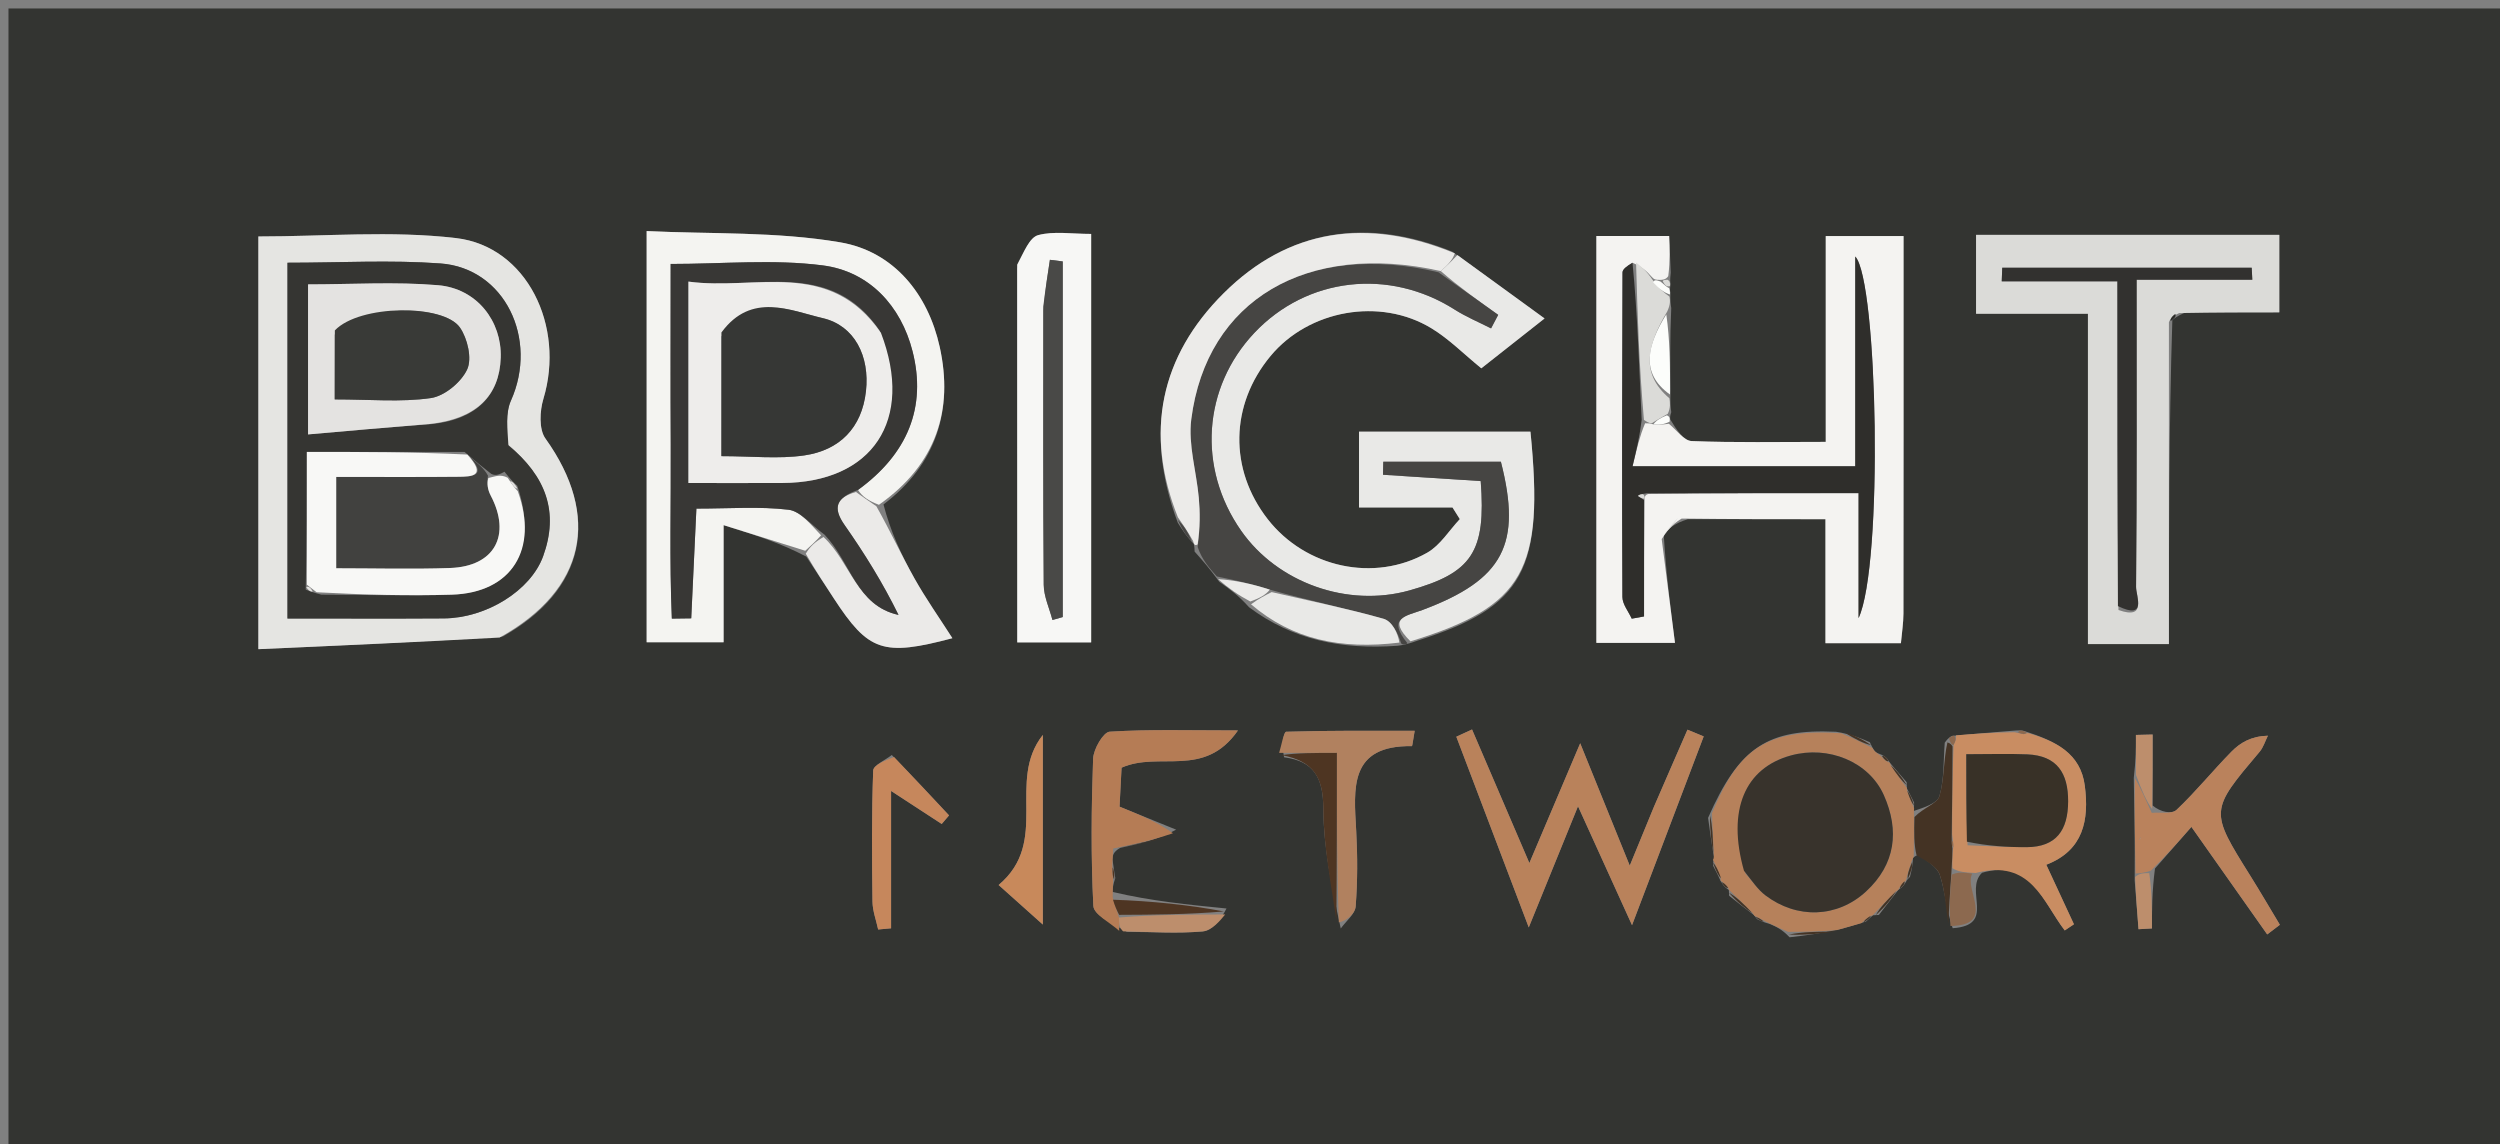 <svg version="1.1" id="Layer_1" xmlns="http://www.w3.org/2000/svg" xmlns:xlink="http://www.w3.org/1999/xlink" x="0px" y="0px"
	 width="100%" viewBox="0 0 295 135" enable-background="new 0 0 295 135" xml:space="preserve">
<rect x="0" y="0" width="295" height="135" fill="#808080" stroke="none"/>
<path fill="#333431" opacity="1" stroke="none" 
	d="
M230,136 
	C153.333,136 77.167,136 1,136 
	C1,91 1,46 1,1 
	C99.333,1 197.667,1 296,1 
	C296,46 296,91 296,136 
	C274.167,136 252.333,136 230,136 
M203.277,104.347 
	C203.469,104.624 203.715,104.842 203.997,105.001 
	C203.997,105.001 204.003,104.987 204.039,105.7 
	C205.015,106.475 205.991,107.25 206.995,107.996 
	C206.995,107.996 206.987,108.035 207.328,108.447 
	C207.641,108.613 207.955,108.779 208.85,109.033 
	C209.562,109.341 210.275,109.65 211.172,110.6 
	C213.112,110.37 215.051,110.14 217.443,109.552 
	C218.182,109.343 218.921,109.134 220.189,108.739 
	C220.461,108.49 220.733,108.241 221.001,108.003 
	C221.001,108.003 220.99,108.001 221.706,107.962 
	C222.473,106.974 223.239,105.986 224.001,105.001 
	C224.001,105.001 224,105.006 224.403,104.717 
	C224.648,104.486 224.831,104.213 224.951,103.978 
	C224.951,103.978 224.87,103.974 225.369,103.483 
	C225.536,102.812 225.703,102.14 225.731,101.273 
	C225.731,101.273 225.823,101.053 226.482,100.802 
	C227.317,101.605 228.568,102.266 228.895,103.239 
	C229.511,105.068 229.593,107.076 230.417,109.529 
	C235.609,109.168 231.718,105.075 233.879,102.986 
	C239.68,101.282 241.064,106.466 243.641,109.791 
	C244.002,109.549 244.363,109.307 244.724,109.064 
	C243.672,106.798 242.62,104.532 241.461,102.038 
	C245.866,100.35 246.527,96.731 246.008,92.723 
	C245.512,88.888 242.568,87.449 238.865,86.26 
	C238.546,86.15 238.233,86.163 237.11,86.259 
	C235.009,86.43 232.907,86.602 230.356,86.832 
	C230.356,86.832 229.927,86.981 229.479,87.641 
	C229.314,89.749 229.431,91.938 228.856,93.927 
	C228.597,94.821 226.953,95.313 225.822,95.693 
	C225.822,95.693 225.864,95.379 225.866,94.715 
	C225.584,94.141 225.302,93.566 224.999,92.999 
	C224.999,92.999 225.016,92.983 224.986,92.303 
	C224.323,91.536 223.66,90.769 223,90 
	C223,90 222.998,90.003 222.737,89.585 
	C222.525,89.325 222.263,89.131 221.544,88.863 
	C221.268,88.738 221.069,88.537 220.642,87.584 
	C219.567,87.112 218.493,86.641 216.648,86.347 
	C208.577,85.97 205.226,88.173 201.553,96.508 
	C201.761,98.036 201.969,99.564 202.279,101.293 
	C202.279,101.293 202.132,101.464 202.152,102.174 
	C202.471,102.776 202.79,103.378 203.038,103.984 
	C203.038,103.984 203.039,103.912 203.277,104.347 
M197.137,33.505 
	C197.087,33.336 197.037,33.167 197.149,32.155 
	C197.086,30.719 197.023,29.283 196.96,27.848 
	C193.809,27.848 191.044,27.848 188.373,27.848 
	C188.373,44.047 188.373,59.945 188.373,75.862 
	C191.405,75.862 194.138,75.862 197.647,75.862 
	C197.094,71.54 196.586,67.579 196.313,62.969 
	C196.968,62.351 197.624,61.732 199.169,61.265 
	C204.437,61.265 209.704,61.265 215.404,61.265 
	C215.404,66.45 215.404,71.041 215.404,75.896 
	C218.59,75.896 221.336,75.896 224.308,75.896 
	C224.418,74.657 224.604,73.529 224.605,72.4 
	C224.625,57.65 224.618,42.9 224.618,27.859 
	C221.407,27.859 218.674,27.859 215.438,27.859 
	C215.438,35.96 215.438,43.845 215.438,52.142 
	C209.834,52.142 204.719,52.247 199.615,52.045 
	C198.693,52.009 197.821,50.715 197.1,49.51 
	C197.065,49.34 197.031,49.17 197.208,48.633 
	C197.136,48.089 197.064,47.545 197.122,46.101 
	C197.083,43.067 197.043,40.033 197.206,36.342 
	C197.137,35.895 197.068,35.447 197.111,34.499 
	C197.063,34.334 197.016,34.17 197.137,33.505 
M144.727,107.202 
	C140.271,106.762 135.815,106.322 131.279,105.246 
	C131.303,104.821 131.326,104.396 131.604,103.618 
	C131.517,103.087 131.43,102.556 131.27,101.392 
	C131.3,100.969 131.33,100.546 132.168,100.056 
	C134.395,99.571 136.622,99.086 138.785,97.901 
	C136.664,97.039 134.543,96.177 132.106,95.187 
	C132.188,93.616 132.276,91.902 132.345,90.586 
	C136.825,88.606 142.09,91.918 146.078,86.192 
	C140.351,86.192 135.632,86.046 130.941,86.341 
	C130.195,86.388 129.028,88.397 128.987,89.533 
	C128.78,95.317 128.724,101.12 129.016,106.896 
	C129.068,107.927 131.003,108.862 132.975,109.955 
	C135.96,109.971 138.961,110.171 141.921,109.906 
	C143.01,109.808 144.001,108.61 144.727,107.202 
M147.384,71.652 
	C152.476,75.457 158.231,76.683 164.874,76.203 
	C165.447,76.129 166.019,76.056 167.338,75.572 
	C179.865,71.571 182.221,67.251 180.593,50.936 
	C173.878,50.936 167.134,50.936 160.364,50.936 
	C160.364,53.896 160.364,56.627 160.364,59.879 
	C164.262,59.879 167.828,59.879 171.394,59.879 
	C171.682,60.338 171.971,60.797 172.259,61.255 
	C170.994,62.597 169.955,64.336 168.423,65.211 
	C162.166,68.785 154.048,66.973 149.597,61.269 
	C145.003,55.382 145.134,47.777 149.927,42.005 
	C154.433,36.58 162.826,35.043 168.908,38.737 
	C170.984,39.998 172.739,41.787 174.795,43.461 
	C176.971,41.746 179.141,40.036 182.259,37.578 
	C178.473,34.823 175.223,32.458 171.354,29.688 
	C161.326,25.627 152.054,26.978 144.39,34.602 
	C136.928,42.025 135.004,51.048 138.979,61.682 
	C139.502,62.507 140.025,63.332 140.862,64.165 
	C140.862,64.165 140.959,64.465 140.962,65.085 
	C141.837,66.064 142.712,67.043 143.886,68.662 
	C144.996,69.44 146.106,70.217 147.384,71.652 
M151.523,89.36 
	C155.079,89.83 156.134,91.803 156.152,95.38 
	C156.174,99.939 157.097,104.493 158.211,109.563 
	C158.825,108.696 159.897,107.864 159.968,106.955 
	C160.197,103.996 160.195,101.001 160.032,98.034 
	C159.757,93.022 159.157,87.935 166.607,88.043 
	C166.656,88.044 166.714,87.472 166.932,86.236 
	C161.782,86.236 156.775,86.19 151.775,86.347 
	C151.469,86.357 151.215,87.973 151.523,89.36 
M251.786,91.806 
	C251.857,95.561 251.927,99.315 251.892,103.908 
	C252.043,105.821 252.194,107.734 252.345,109.647 
	C252.874,109.616 253.402,109.585 253.931,109.554 
	C253.931,107.387 253.931,105.22 254.288,102.484 
	C255.646,100.932 257.004,99.38 258.586,97.572 
	C261.835,102.18 264.683,106.22 267.532,110.261 
	C268.029,109.882 268.527,109.503 269.024,109.124 
	C267.863,107.195 266.73,105.248 265.536,103.339 
	C260.738,95.668 260.74,95.679 266.629,88.717 
	C267.079,88.185 267.29,87.452 267.612,86.813 
	C265.606,86.872 264.332,87.658 263.312,88.694 
	C261.107,90.937 259.122,93.403 256.84,95.558 
	C256.263,96.103 254.905,95.821 254.008,95.047 
	C254.008,92.257 254.008,89.467 254.008,86.676 
	C253.351,86.692 252.695,86.708 252.039,86.724 
	C252.039,88.173 252.039,89.623 251.786,91.806 
M95.141,65.678 
	C96.228,67.327 97.321,68.971 98.4,70.624 
	C102.485,76.882 104.192,77.483 112.382,75.307 
	C110.843,72.902 109.253,70.65 107.91,68.259 
	C106.375,65.525 105.06,62.668 104.251,59.525 
	C110.521,54.78 112.515,48.331 110.887,40.941 
	C109.504,34.666 105.448,29.675 99.156,28.597 
	C91.635,27.309 83.838,27.632 76.304,27.265 
	C76.304,44.272 76.304,60.16 76.304,75.785 
	C79.434,75.785 82.177,75.785 85.384,75.785 
	C85.384,71.342 85.384,67.276 85.384,61.966 
	C89.12,63.139 92.071,64.065 95.141,65.678 
M257.897,36.858 
	C261.512,36.858 265.128,36.858 268.957,36.858 
	C268.957,33.508 268.957,30.74 268.957,27.718 
	C256.926,27.718 245.05,27.718 233.175,27.718 
	C233.175,30.911 233.175,33.774 233.175,37.018 
	C237.656,37.018 241.749,37.018 246.377,37.018 
	C246.377,50.249 246.377,63.097 246.377,76.003 
	C249.7,76.003 252.469,76.003 255.931,76.003 
	C255.931,63.178 255.931,50.596 256.337,37.757 
	C256.598,37.566 256.816,37.333 257.897,36.858 
M59.331,75.11 
	C69.137,69.576 70.911,60.897 64.356,51.738 
	C63.58,50.653 63.689,48.494 64.123,47.055 
	C66.707,38.487 62.175,29.08 53.823,28.096 
	C46.151,27.191 38.288,27.904 30.487,27.904 
	C30.487,44.015 30.487,59.921 30.487,76.602 
	C40.065,76.177 49.322,75.766 59.331,75.11 
M120.037,31.702 
	C120.037,46.441 120.037,61.179 120.037,75.803 
	C123.39,75.803 126.121,75.803 128.757,75.803 
	C128.757,59.576 128.757,43.712 128.757,27.604 
	C126.428,27.604 124.356,27.25 122.511,27.744 
	C121.484,28.019 120.834,29.705 120.037,31.702 
M195.061,95.463 
	C194.314,97.279 193.567,99.095 192.311,102.147 
	C190.189,96.907 188.518,92.78 186.463,87.707 
	C184.275,92.864 182.564,96.895 180.465,101.841 
	C177.933,95.94 175.817,91.009 173.7,86.079 
	C173.083,86.363 172.465,86.648 171.847,86.933 
	C174.552,94.053 177.257,101.174 180.394,109.432 
	C182.524,104.194 184.166,100.154 186.205,95.138 
	C188.485,100.157 190.329,104.217 192.579,109.168 
	C195.65,101.079 198.343,93.988 201.035,86.897 
	C200.398,86.632 199.761,86.368 199.124,86.104 
	C197.862,88.988 196.601,91.872 195.061,95.463 
M105.23,89.089 
	C104.465,89.701 103.059,90.289 103.036,90.927 
	C102.851,96.078 102.887,101.239 102.954,106.396 
	C102.968,107.493 103.389,108.585 103.622,109.68 
	C104.131,109.633 104.639,109.586 105.147,109.539 
	C105.147,104.404 105.147,99.269 105.147,93.331 
	C107.778,95.047 109.449,96.137 111.121,97.227 
	C111.409,96.89 111.698,96.553 111.986,96.215 
	C109.916,94.001 107.847,91.786 105.23,89.089 
M123.055,98.445 
	C123.055,94.537 123.055,90.629 123.055,86.721 
	C118.718,92.214 123.954,99.28 117.838,104.431 
	C119.3,105.738 120.781,107.062 123.053,109.095 
	C123.053,105.035 123.053,102.218 123.055,98.445 
z"/>
<path fill="#F4F3F1" opacity="1" stroke="none" 
	d="
M196.925,50.001 
	C197.821,50.715 198.693,52.009 199.615,52.045 
	C204.719,52.247 209.834,52.142 215.438,52.142 
	C215.438,43.845 215.438,35.96 215.438,27.859 
	C218.674,27.859 221.407,27.859 224.618,27.859 
	C224.618,42.9 224.625,57.65 224.605,72.4 
	C224.604,73.529 224.418,74.657 224.308,75.896 
	C221.336,75.896 218.59,75.896 215.404,75.896 
	C215.404,71.041 215.404,66.45 215.404,61.265 
	C209.704,61.265 204.437,61.265 198.435,61.191 
	C197.161,61.95 196.62,62.784 196.079,63.618 
	C196.586,67.579 197.094,71.54 197.647,75.862 
	C194.138,75.862 191.405,75.862 188.373,75.862 
	C188.373,59.945 188.373,44.047 188.373,27.848 
	C191.044,27.848 193.809,27.848 196.96,27.848 
	C197.023,29.283 197.086,30.719 196.856,32.586 
	C196.563,33.017 196.138,33.029 195.857,33.024 
	C195.388,33.014 195.201,33.01 194.937,32.704 
	C194.259,31.927 193.657,31.452 192.636,31.005 
	C191.952,31.405 191.457,31.776 191.455,32.15 
	C191.406,44.916 191.382,57.683 191.444,70.45 
	C191.448,71.303 192.162,72.153 192.546,73.004 
	C193.03,72.916 193.513,72.828 193.997,72.74 
	C193.997,68.162 193.997,63.584 194.053,58.857 
	C194.109,58.707 194.054,58.392 194.51,58.291 
	C202.721,58.189 210.477,58.189 219.311,58.189 
	C219.311,63.361 219.311,68.149 219.311,72.936 
	C222.236,66.693 221.584,33.099 218.919,30.267 
	C218.919,38.938 218.919,46.944 218.919,55.017 
	C209.902,55.017 201.558,55.017 192.642,55.017 
	C193.138,52.939 193.496,51.438 194.123,49.947 
	C194.572,49.949 194.752,49.941 195.094,50.081 
	C195.812,50.154 196.369,50.078 196.925,50.001 
z"/>
<path fill="#DBDBD8" opacity="1" stroke="none" 
	d="
M255.931,38.013 
	C255.931,50.596 255.931,63.178 255.931,76.003 
	C252.469,76.003 249.7,76.003 246.377,76.003 
	C246.377,63.097 246.377,50.249 246.377,37.018 
	C241.749,37.018 237.656,37.018 233.175,37.018 
	C233.175,33.774 233.175,30.911 233.175,27.718 
	C245.05,27.718 256.926,27.718 268.957,27.718 
	C268.957,30.74 268.957,33.508 268.957,36.858 
	C265.128,36.858 261.512,36.858 257.14,36.943 
	C256.233,37.356 256.082,37.685 255.931,38.013 
M249.979,71.979 
	C253.387,73.202 252.046,70.335 252.056,69.265 
	C252.162,57.482 252.122,45.698 252.122,33.009 
	C256.938,33.009 261.356,33.009 265.773,33.009 
	C265.749,32.536 265.725,32.063 265.701,31.591 
	C255.889,31.591 246.076,31.591 236.264,31.591 
	C236.244,32.128 236.224,32.664 236.204,33.201 
	C240.665,33.201 245.127,33.201 249.853,33.201 
	C249.853,46.435 249.853,58.747 249.979,71.979 
z"/>
<path fill="#E9E9E7" opacity="1" stroke="none" 
	d="
M171.974,30.094 
	C175.223,32.458 178.473,34.823 182.259,37.578 
	C179.141,40.036 176.971,41.746 174.795,43.461 
	C172.739,41.787 170.984,39.998 168.908,38.737 
	C162.826,35.043 154.433,36.58 149.927,42.005 
	C145.134,47.777 145.003,55.382 149.597,61.269 
	C154.048,66.973 162.166,68.785 168.423,65.211 
	C169.955,64.336 170.994,62.597 172.259,61.255 
	C171.971,60.797 171.682,60.338 171.394,59.879 
	C167.828,59.879 164.262,59.879 160.364,59.879 
	C160.364,56.627 160.364,53.896 160.364,50.936 
	C167.134,50.936 173.878,50.936 180.593,50.936 
	C182.221,67.251 179.865,71.571 166.434,75.677 
	C163.614,72.877 165.967,72.681 167.837,71.982 
	C177.451,68.391 179.586,64.186 177.105,54.484 
	C172.405,54.484 167.817,54.484 163.229,54.484 
	C163.217,54.996 163.205,55.508 163.193,56.02 
	C167.064,56.271 170.935,56.522 174.725,56.768 
	C175.361,65.144 173.693,67.601 166.309,69.671 
	C159.017,71.715 150.753,68.78 146.448,62.618 
	C141.282,55.224 141.923,45.73 148.022,39.271 
	C154.219,32.71 163.907,31.613 171.654,36.534 
	C173.008,37.394 174.512,38.018 175.946,38.75 
	C176.226,38.218 176.506,37.685 176.786,37.153 
	C174.437,35.478 172.089,33.804 170.014,31.987 
	C170.85,31.262 171.412,30.678 171.974,30.094 
z"/>
<path fill="#E5E5E2" opacity="1" stroke="none" 
	d="
M58.954,75.232 
	C49.322,75.766 40.065,76.177 30.487,76.602 
	C30.487,59.921 30.487,44.015 30.487,27.904 
	C38.288,27.904 46.151,27.191 53.823,28.096 
	C62.175,29.08 66.707,38.487 64.123,47.055 
	C63.689,48.494 63.58,50.653 64.356,51.738 
	C70.911,60.897 69.137,69.576 58.954,75.232 
M59.714,52.27 
	C59.883,50.594 59.637,48.732 60.291,47.272 
	C63.557,39.977 59.551,31.641 51.98,31.086 
	C46.08,30.654 40.123,31 33.921,31 
	C33.921,45.072 33.921,58.774 33.921,72.983 
	C40.167,72.983 46.268,73.014 52.369,72.973 
	C57.397,72.939 62.622,69.683 64.089,65.637 
	C65.966,60.462 64.48,56.23 59.714,52.27 
z"/>
<path fill="#F4F4F1" opacity="1" stroke="none" 
	d="
M95.021,64.991 
	C92.071,64.065 89.12,63.139 85.384,61.966 
	C85.384,67.276 85.384,71.342 85.384,75.785 
	C82.177,75.785 79.434,75.785 76.304,75.785 
	C76.304,60.16 76.304,44.272 76.304,27.265 
	C83.838,27.632 91.635,27.309 99.156,28.597 
	C105.448,29.675 109.504,34.666 110.887,40.941 
	C112.515,48.331 110.521,54.78 103.712,59.566 
	C102.45,59.09 101.727,58.572 101.244,57.814 
	C107.101,53.561 109.359,48.041 107.679,41.445 
	C106.32,36.111 102.597,32.029 97.083,31.316 
	C91.267,30.564 85.278,31.148 79.137,31.148 
	C79.137,38.462 79.106,45.449 79.146,52.435 
	C79.185,59.287 78.984,66.162 79.276,72.997 
	C80.039,72.986 80.802,72.975 81.565,72.965 
	C81.765,68.719 81.965,64.474 82.175,60.015 
	C86.097,60.015 89.612,59.741 93.047,60.148 
	C94.465,60.316 95.71,61.948 96.89,63.172 
	C96.172,63.951 95.597,64.471 95.021,64.991 
z"/>
<path fill="#464543" opacity="1" stroke="none" 
	d="
M169.741,32.13 
	C172.089,33.804 174.437,35.478 176.786,37.153 
	C176.506,37.685 176.226,38.218 175.946,38.75 
	C174.512,38.018 173.008,37.394 171.654,36.534 
	C163.907,31.613 154.219,32.71 148.022,39.271 
	C141.923,45.73 141.282,55.224 146.448,62.618 
	C150.753,68.78 159.017,71.715 166.309,69.671 
	C173.693,67.601 175.361,65.144 174.725,56.768 
	C170.935,56.522 167.064,56.271 163.193,56.02 
	C163.205,55.508 163.217,54.996 163.229,54.484 
	C167.817,54.484 172.405,54.484 177.105,54.484 
	C179.586,64.186 177.451,68.391 167.837,71.982 
	C165.967,72.681 163.614,72.877 166.061,75.882 
	C166.019,76.056 165.447,76.129 165.335,75.906 
	C164.957,74.714 164.266,73.301 163.255,73.015 
	C158.906,71.786 154.462,70.887 149.842,69.576 
	C147.616,68.863 145.602,68.442 143.587,68.022 
	C142.712,67.043 141.837,66.064 141.323,64.545 
	C141.615,62.246 141.616,60.481 141.458,58.73 
	C141.178,55.632 140.187,52.464 140.572,49.464 
	C142.381,35.363 154.242,28.439 169.741,32.13 
z"/>
<path fill="#F7F7F5" opacity="1" stroke="none" 
	d="
M120.026,31.229 
	C120.834,29.705 121.484,28.019 122.511,27.744 
	C124.356,27.25 126.428,27.604 128.757,27.604 
	C128.757,43.712 128.757,59.576 128.757,75.803 
	C126.121,75.803 123.39,75.803 120.037,75.803 
	C120.037,61.179 120.037,46.441 120.026,31.229 
M123.109,36.647 
	C123.11,47.431 123.072,58.215 123.159,68.999 
	C123.17,70.389 123.83,71.774 124.189,73.161 
	C124.594,73.045 125,72.928 125.405,72.812 
	C125.405,58.824 125.405,44.836 125.405,30.849 
	C124.899,30.785 124.394,30.721 123.888,30.657 
	C123.628,32.334 123.369,34.01 123.109,36.647 
z"/>
<path fill="#B9825B" opacity="1" stroke="none" 
	d="
M195.2,95.11 
	C196.601,91.872 197.862,88.988 199.124,86.104 
	C199.761,86.368 200.398,86.632 201.035,86.897 
	C198.343,93.988 195.65,101.079 192.579,109.168 
	C190.329,104.217 188.485,100.157 186.205,95.138 
	C184.166,100.154 182.524,104.194 180.394,109.432 
	C177.257,101.174 174.552,94.053 171.847,86.933 
	C172.465,86.648 173.083,86.363 173.7,86.079 
	C175.817,91.009 177.933,95.94 180.465,101.841 
	C182.564,96.895 184.275,92.864 186.463,87.707 
	C188.518,92.78 190.189,96.907 192.311,102.147 
	C193.567,99.095 194.314,97.279 195.2,95.11 
z"/>
<path fill="#ECEBE9" opacity="1" stroke="none" 
	d="
M170.014,31.987 
	C154.242,28.439 142.381,35.363 140.572,49.464 
	C140.187,52.464 141.178,55.632 141.458,58.73 
	C141.616,60.481 141.615,62.246 141.322,64.235 
	C140.959,64.465 140.862,64.165 140.788,63.845 
	C140.141,62.697 139.567,61.87 138.993,61.043 
	C135.004,51.048 136.928,42.025 144.39,34.602 
	C152.054,26.978 161.326,25.627 171.664,29.891 
	C171.412,30.678 170.85,31.262 170.014,31.987 
z"/>
<path fill="#B6815B" opacity="1" stroke="none" 
	d="
M202.132,101.464 
	C202.132,101.464 202.279,101.293 202.228,100.762 
	C202.122,98.809 202.068,97.387 202.014,95.966 
	C205.226,88.173 208.577,85.97 217.264,86.524 
	C218.902,87.22 219.925,87.74 220.947,88.26 
	C221.069,88.537 221.268,88.738 221.874,89.147 
	C222.403,89.713 222.668,89.904 222.998,90.003 
	C222.998,90.003 223,90 223.107,90.287 
	C223.814,91.376 224.415,92.18 225.016,92.983 
	C225.016,92.983 224.999,92.999 225.043,93.316 
	C225.346,94.215 225.605,94.797 225.864,95.379 
	C225.864,95.379 225.822,95.693 225.848,96.261 
	C225.857,98.237 225.84,99.645 225.823,101.053 
	C225.823,101.053 225.731,101.273 225.564,101.63 
	C225.221,102.649 225.046,103.312 224.87,103.974 
	C224.87,103.974 224.951,103.978 224.711,104.039 
	C224.314,104.402 224.157,104.704 224,105.006 
	C224,105.006 224.001,105.001 223.746,105.164 
	C222.657,106.218 221.824,107.11 220.99,108.001 
	C220.99,108.001 221.001,108.003 220.734,108.078 
	C220.197,108.41 219.929,108.667 219.66,108.925 
	C218.921,109.134 218.182,109.343 216.788,109.742 
	C214.418,109.942 212.703,109.95 210.988,109.959 
	C210.275,109.65 209.562,109.341 208.398,108.769 
	C207.626,108.349 207.306,108.192 206.987,108.035 
	C206.987,108.035 206.995,107.996 206.819,107.752 
	C205.763,106.668 204.883,105.828 204.003,104.987 
	C204.003,104.987 203.997,105.001 203.922,104.756 
	C203.577,104.311 203.308,104.112 203.039,103.912 
	C203.039,103.912 203.038,103.984 203.049,103.637 
	C202.751,102.681 202.442,102.073 202.132,101.464 
M205.984,103.1 
	C206.755,103.959 207.413,104.966 208.317,105.65 
	C212.04,108.471 216.797,108.318 220.18,105.208 
	C223.679,101.991 224.156,98.01 222.298,93.836 
	C220.526,89.857 215.726,87.94 211.336,89.14 
	C205.903,90.625 203.758,95.576 205.984,103.1 
z"/>
<path fill="#B57C55" opacity="1" stroke="none" 
	d="
M131.349,103.971 
	C131.326,104.396 131.303,104.821 131.293,105.848 
	C131.557,106.951 131.808,107.451 132.039,108.267 
	C132.036,109.002 132.052,109.422 132.068,109.842 
	C131.003,108.862 129.068,107.927 129.016,106.896 
	C128.724,101.12 128.78,95.317 128.987,89.533 
	C129.028,88.397 130.195,86.388 130.941,86.341 
	C135.632,86.046 140.351,86.192 146.078,86.192 
	C142.09,91.918 136.825,88.606 132.345,90.586 
	C132.276,91.902 132.188,93.616 132.106,95.187 
	C134.543,96.177 136.664,97.039 138.408,98.324 
	C135.808,99.206 133.583,99.665 131.359,100.123 
	C131.33,100.546 131.3,100.969 131.248,102.031 
	C131.268,103.104 131.309,103.537 131.349,103.971 
z"/>
<path fill="#EBEAE8" opacity="1" stroke="none" 
	d="
M95.081,65.335 
	C95.597,64.471 96.172,63.951 97.172,63.365 
	C100.407,66.373 101.064,71.473 106.025,72.561 
	C104.177,68.797 102.015,65.31 99.663,61.957 
	C98.186,59.852 98.713,58.722 101.005,58.054 
	C101.727,58.572 102.45,59.09 103.411,59.736 
	C105.06,62.668 106.375,65.525 107.91,68.259 
	C109.253,70.65 110.843,72.902 112.382,75.307 
	C104.192,77.483 102.485,76.882 98.4,70.624 
	C97.321,68.971 96.228,67.327 95.081,65.335 
z"/>
<path fill="#C98D62" opacity="1" stroke="none" 
	d="
M239.282,86.496 
	C242.568,87.449 245.512,88.888 246.008,92.723 
	C246.527,96.731 245.866,100.35 241.461,102.038 
	C242.62,104.532 243.672,106.798 244.724,109.064 
	C244.363,109.307 244.002,109.549 243.641,109.791 
	C241.064,106.466 239.68,101.282 233.133,103.014 
	C231.727,102.953 231.067,102.865 230.384,102.444 
	C230.369,101.444 230.377,100.777 230.483,99.97 
	C230.511,99.515 230.439,99.199 230.354,98.436 
	C230.36,94.69 230.38,91.393 230.523,87.895 
	C230.79,87.403 230.842,87.096 230.806,86.774 
	C232.907,86.602 235.009,86.43 237.724,86.404 
	C238.337,86.549 238.816,86.629 238.816,86.629 
	C238.816,86.629 239.282,86.496 239.282,86.496 
M232.173,99.743 
	C234.492,99.823 236.811,99.974 239.129,99.966 
	C242.673,99.953 244.025,97.93 244.04,94.569 
	C244.054,91.23 242.73,89.166 239.225,89.016 
	C236.976,88.92 234.719,88.998 232.019,88.998 
	C232.019,92.699 232.019,95.797 232.173,99.743 
z"/>
<path fill="#BA825C" opacity="1" stroke="none" 
	d="
M253.906,95.92 
	C254.905,95.821 256.263,96.103 256.84,95.558 
	C259.122,93.403 261.107,90.937 263.312,88.694 
	C264.332,87.658 265.606,86.872 267.612,86.813 
	C267.29,87.452 267.079,88.185 266.629,88.717 
	C260.74,95.679 260.738,95.668 265.536,103.339 
	C266.73,105.248 267.863,107.195 269.024,109.124 
	C268.527,109.503 268.029,109.882 267.532,110.261 
	C264.683,106.22 261.835,102.18 258.586,97.572 
	C257.004,99.38 255.646,100.932 253.787,102.749 
	C252.857,103.033 252.428,103.051 251.998,103.069 
	C251.927,99.315 251.857,95.561 251.927,91.814 
	C252.681,93.187 253.293,94.553 253.906,95.92 
M252.544,98.803 
	C252.544,98.803 252.442,99.144 252.442,99.144 
	C252.442,99.144 252.675,98.928 252.544,98.803 
z"/>
<path fill="#B1815F" opacity="1" stroke="none" 
	d="
M150.936,88.842 
	C151.215,87.973 151.469,86.357 151.775,86.347 
	C156.775,86.19 161.782,86.236 166.932,86.236 
	C166.714,87.472 166.656,88.044 166.607,88.043 
	C159.157,87.935 159.757,93.022 160.032,98.034 
	C160.195,101.001 160.197,103.996 159.968,106.955 
	C159.897,107.864 158.825,108.696 157.981,108.836 
	C157.751,101.872 157.751,95.635 157.751,88.842 
	C155.128,88.842 153.032,88.842 150.936,88.842 
z"/>
<path fill="#C6875C" opacity="1" stroke="none" 
	d="
M105.504,89.331 
	C107.847,91.786 109.916,94.001 111.986,96.215 
	C111.698,96.553 111.409,96.89 111.121,97.227 
	C109.449,96.137 107.778,95.047 105.147,93.331 
	C105.147,99.269 105.147,104.404 105.147,109.539 
	C104.639,109.586 104.131,109.633 103.622,109.68 
	C103.389,108.585 102.968,107.493 102.954,106.396 
	C102.887,101.239 102.851,96.078 103.036,90.927 
	C103.059,90.289 104.465,89.701 105.504,89.331 
z"/>
<path fill="#C8895B" opacity="1" stroke="none" 
	d="
M123.054,98.923 
	C123.053,102.218 123.053,105.035 123.053,109.095 
	C120.781,107.062 119.3,105.738 117.838,104.431 
	C123.954,99.28 118.718,92.214 123.055,86.721 
	C123.055,90.629 123.055,94.537 123.054,98.923 
z"/>
<path fill="#E9E9E7" opacity="1" stroke="none" 
	d="
M150.053,69.868 
	C154.462,70.887 158.906,71.786 163.255,73.015 
	C164.266,73.301 164.957,74.714 165.131,75.823 
	C158.231,76.683 152.476,75.457 147.621,71.308 
	C148.589,70.599 149.321,70.234 150.053,69.868 
z"/>
<path fill="#DBDBD8" opacity="1" stroke="none" 
	d="
M194.932,49.933 
	C194.752,49.941 194.572,49.949 193.987,49.553 
	C193.406,43.092 193.23,37.035 193.055,30.978 
	C193.657,31.452 194.259,31.927 194.998,33.014 
	C195.757,34.084 196.378,34.542 196.999,35 
	C197.068,35.447 197.137,35.895 196.725,36.769 
	C194.451,40.62 193.441,43.984 196.992,47.002 
	C197.064,47.545 197.136,48.089 196.805,48.821 
	C195.911,49.317 195.421,49.625 194.932,49.933 
z"/>
<path fill="#4E3522" opacity="1" stroke="none" 
	d="
M151.23,89.101 
	C153.032,88.842 155.128,88.842 157.751,88.842 
	C157.751,95.635 157.751,101.872 157.692,108.579 
	C157.097,104.493 156.174,99.939 156.152,95.38 
	C156.134,91.803 155.079,89.83 151.23,89.101 
z"/>
<path fill="#443324" opacity="1" stroke="none" 
	d="
M230.399,88.095 
	C230.38,91.393 230.36,94.69 230.302,98.743 
	C230.303,99.703 230.343,99.906 230.384,100.11 
	C230.377,100.777 230.369,101.444 230.27,102.881 
	C230.085,105.436 229.991,107.223 229.897,109.009 
	C229.593,107.076 229.511,105.068 228.895,103.239 
	C228.568,102.266 227.317,101.605 226.153,100.928 
	C225.84,99.645 225.857,98.237 225.906,96.408 
	C226.953,95.313 228.597,94.821 228.856,93.927 
	C229.431,91.938 229.314,89.749 229.795,87.601 
	C230.207,87.738 230.303,87.917 230.399,88.095 
z"/>
<path fill="#4E3522" opacity="1" stroke="none" 
	d="
M132.059,107.952 
	C131.808,107.451 131.557,106.951 131.332,106.166 
	C135.815,106.322 140.271,106.762 144.416,107.551 
	C140.089,107.917 136.074,107.934 132.059,107.952 
z"/>
<path fill="#BD8E6C" opacity="1" stroke="none" 
	d="
M132.039,108.267 
	C136.074,107.934 140.089,107.917 144.571,107.907 
	C144.001,108.61 143.01,109.808 141.921,109.906 
	C138.961,110.171 135.96,109.971 132.522,109.899 
	C132.052,109.422 132.036,109.002 132.039,108.267 
z"/>
<path fill="#8C694F" opacity="1" stroke="none" 
	d="
M230.157,109.269 
	C229.991,107.223 230.085,105.436 230.293,103.213 
	C231.067,102.865 231.727,102.953 232.718,103.084 
	C231.718,105.075 235.609,109.168 230.157,109.269 
z"/>
<path fill="#BD8E6C" opacity="1" stroke="none" 
	d="
M253.957,95.483 
	C253.293,94.553 252.681,93.187 252.053,91.447 
	C252.039,89.623 252.039,88.173 252.039,86.724 
	C252.695,86.708 253.351,86.692 254.008,86.676 
	C254.008,89.467 254.008,92.257 253.957,95.483 
z"/>
<path fill="#FCFDFB" opacity="1" stroke="none" 
	d="
M197.057,46.551 
	C193.441,43.984 194.451,40.62 196.624,37.097 
	C197.043,40.033 197.083,43.067 197.057,46.551 
z"/>
<path fill="#BD8E6C" opacity="1" stroke="none" 
	d="
M251.945,103.489 
	C252.428,103.051 252.857,103.033 253.609,103.033 
	C253.931,105.22 253.931,107.387 253.931,109.554 
	C253.402,109.585 252.874,109.616 252.345,109.647 
	C252.194,107.734 252.043,105.821 251.945,103.489 
z"/>
<path fill="#ECEBE9" opacity="1" stroke="none" 
	d="
M149.842,69.576 
	C149.321,70.234 148.589,70.599 147.537,70.979 
	C146.106,70.217 144.996,69.44 143.736,68.342 
	C145.602,68.442 147.616,68.863 149.842,69.576 
z"/>
<path fill="#443324" opacity="1" stroke="none" 
	d="
M211.08,110.279 
	C212.703,109.95 214.418,109.942 216.562,109.922 
	C215.051,110.14 213.112,110.37 211.08,110.279 
z"/>
<path fill="#4E3522" opacity="1" stroke="none" 
	d="
M131.764,100.09 
	C133.583,99.665 135.808,99.206 138.44,98.674 
	C136.622,99.086 134.395,99.571 131.764,100.09 
z"/>
<path fill="#443324" opacity="1" stroke="none" 
	d="
M221.348,107.982 
	C221.824,107.11 222.657,106.218 223.748,105.162 
	C223.239,105.986 222.473,106.974 221.348,107.982 
z"/>
<path fill="#443324" opacity="1" stroke="none" 
	d="
M204.021,105.344 
	C204.883,105.828 205.763,106.668 206.805,107.767 
	C205.991,107.25 205.015,106.475 204.021,105.344 
z"/>
<path fill="#DBDBD8" opacity="1" stroke="none" 
	d="
M196.196,63.294 
	C196.62,62.784 197.161,61.95 197.99,61.115 
	C197.624,61.732 196.968,62.351 196.196,63.294 
z"/>
<path fill="#464543" opacity="1" stroke="none" 
	d="
M138.986,61.363 
	C139.567,61.87 140.141,62.697 140.631,63.841 
	C140.025,63.332 139.502,62.507 138.986,61.363 
z"/>
<path fill="#443324" opacity="1" stroke="none" 
	d="
M201.784,96.237 
	C202.068,97.387 202.122,98.809 202.177,100.661 
	C201.969,99.564 201.761,98.036 201.784,96.237 
z"/>
<path fill="#443324" opacity="1" stroke="none" 
	d="
M220.794,87.922 
	C219.925,87.74 218.902,87.22 217.649,86.434 
	C218.493,86.641 219.567,87.112 220.794,87.922 
z"/>
<path fill="#443324" opacity="1" stroke="none" 
	d="
M225.001,92.643 
	C224.415,92.18 223.814,91.376 223.105,90.288 
	C223.66,90.769 224.323,91.536 225.001,92.643 
z"/>
<path fill="#FCFDFB" opacity="1" stroke="none" 
	d="
M197.055,34.749 
	C196.378,34.542 195.757,34.084 195.074,33.316 
	C195.201,33.01 195.388,33.014 195.945,33.224 
	C196.473,33.689 196.691,33.881 196.968,34.005 
	C197.016,34.17 197.063,34.334 197.055,34.749 
z"/>
<path fill="#FCFDFB" opacity="1" stroke="none" 
	d="
M195.094,50.081 
	C195.421,49.625 195.911,49.317 196.699,49.004 
	C197.031,49.17 197.065,49.34 197.013,49.756 
	C196.369,50.078 195.812,50.154 195.094,50.081 
z"/>
<path fill="#4E3522" opacity="1" stroke="none" 
	d="
M131.477,103.794 
	C131.309,103.537 131.268,103.104 131.285,102.348 
	C131.43,102.556 131.517,103.087 131.477,103.794 
z"/>
<path fill="#443324" opacity="1" stroke="none" 
	d="
M225.12,103.729 
	C225.046,103.312 225.221,102.649 225.633,101.728 
	C225.703,102.14 225.536,102.812 225.12,103.729 
z"/>
<path fill="#443324" opacity="1" stroke="none" 
	d="
M202.142,101.819 
	C202.442,102.073 202.751,102.681 203.085,103.634 
	C202.79,103.378 202.471,102.776 202.142,101.819 
z"/>
<path fill="#443324" opacity="1" stroke="none" 
	d="
M225.865,95.047 
	C225.605,94.797 225.346,94.215 225.054,93.313 
	C225.302,93.566 225.584,94.141 225.865,95.047 
z"/>
<path fill="#8C694F" opacity="1" stroke="none" 
	d="
M239.073,86.378 
	C239.282,86.496 238.816,86.629 238.816,86.629 
	C238.816,86.629 238.337,86.549 238.131,86.424 
	C238.233,86.163 238.546,86.15 239.073,86.378 
z"/>
<path fill="#443324" opacity="1" stroke="none" 
	d="
M203.158,104.13 
	C203.308,104.112 203.577,104.311 203.929,104.756 
	C203.715,104.842 203.469,104.624 203.158,104.13 
z"/>
<path fill="#443324" opacity="1" stroke="none" 
	d="
M224.201,104.862 
	C224.157,104.704 224.314,104.402 224.711,103.999 
	C224.831,104.213 224.648,104.486 224.201,104.862 
z"/>
<path fill="#443324" opacity="1" stroke="none" 
	d="
M222.868,89.794 
	C222.668,89.904 222.403,89.713 222.078,89.217 
	C222.263,89.131 222.525,89.325 222.868,89.794 
z"/>
<path fill="#DBDBD8" opacity="1" stroke="none" 
	d="
M197.053,33.755 
	C196.691,33.881 196.473,33.689 196.226,33.23 
	C196.138,33.029 196.563,33.017 196.775,33.007 
	C197.037,33.167 197.087,33.336 197.053,33.755 
z"/>
<path fill="#2C2C29" opacity="1" stroke="none" 
	d="
M256.134,37.885 
	C256.082,37.685 256.233,37.356 256.687,37.044 
	C256.816,37.333 256.598,37.566 256.134,37.885 
z"/>
<path fill="#443324" opacity="1" stroke="none" 
	d="
M207.157,108.241 
	C207.306,108.192 207.626,108.349 208.107,108.725 
	C207.955,108.779 207.641,108.613 207.157,108.241 
z"/>
<path fill="#443324" opacity="1" stroke="none" 
	d="
M219.924,108.832 
	C219.929,108.667 220.197,108.41 220.735,108.073 
	C220.733,108.241 220.461,108.49 219.924,108.832 
z"/>
<path fill="#8C694F" opacity="1" stroke="none" 
	d="
M230.523,87.895 
	C230.303,87.917 230.207,87.738 230.019,87.27 
	C229.927,86.981 230.356,86.832 230.581,86.803 
	C230.842,87.096 230.79,87.403 230.523,87.895 
z"/>
<path fill="#2F2E2B" opacity="1" stroke="none" 
	d="
M192.636,31.005 
	C193.23,37.035 193.406,43.092 193.718,49.543 
	C193.496,51.438 193.138,52.939 192.642,55.017 
	C201.558,55.017 209.902,55.017 218.919,55.017 
	C218.919,46.944 218.919,38.938 218.919,30.267 
	C221.584,33.099 222.236,66.693 219.311,72.936 
	C219.311,68.149 219.311,63.361 219.311,58.189 
	C210.477,58.189 202.721,58.189 194.297,58.208 
	C193.513,58.324 193.396,58.421 193.279,58.518 
	C193.518,58.681 193.758,58.844 193.997,59.007 
	C193.997,63.584 193.997,68.162 193.997,72.74 
	C193.513,72.828 193.03,72.916 192.546,73.004 
	C192.162,72.153 191.448,71.303 191.444,70.45 
	C191.382,57.683 191.406,44.916 191.455,32.15 
	C191.457,31.776 191.952,31.405 192.636,31.005 
z"/>
<path fill="#DBDBD8" opacity="1" stroke="none" 
	d="
M194.053,58.857 
	C193.758,58.844 193.518,58.681 193.279,58.518 
	C193.396,58.421 193.513,58.324 193.842,58.309 
	C194.054,58.392 194.109,58.707 194.053,58.857 
z"/>
<path fill="#32312F" opacity="1" stroke="none" 
	d="
M249.916,71.519 
	C249.853,58.747 249.853,46.435 249.853,33.201 
	C245.127,33.201 240.665,33.201 236.204,33.201 
	C236.224,32.664 236.244,32.128 236.264,31.591 
	C246.076,31.591 255.889,31.591 265.701,31.591 
	C265.725,32.063 265.749,32.536 265.773,33.009 
	C261.356,33.009 256.938,33.009 252.122,33.009 
	C252.122,45.698 252.162,57.482 252.056,69.265 
	C252.046,70.335 253.387,73.202 249.916,71.519 
z"/>
<path fill="#353532" opacity="1" stroke="none" 
	d="
M59.991,52.556 
	C64.48,56.23 65.966,60.462 64.089,65.637 
	C62.622,69.683 57.397,72.939 52.369,72.973 
	C46.268,73.014 40.167,72.983 33.921,72.983 
	C33.921,58.774 33.921,45.072 33.921,31 
	C40.123,31 46.08,30.654 51.98,31.086 
	C59.551,31.641 63.557,39.977 60.291,47.272 
	C59.637,48.732 59.883,50.594 59.991,52.556 
M61.036,57.323 
	C60.726,57.047 60.415,56.771 59.525,55.664 
	C59.037,55.932 58.55,56.2 57.975,55.922 
	C57.138,55.265 56.301,54.607 54.814,53.325 
	C48.72,53.325 42.626,53.325 36.208,53.325 
	C36.208,58.763 36.208,63.877 36.075,69.557 
	C36.384,69.7 36.692,69.843 37.921,70.172 
	C43.053,70.182 48.188,70.33 53.314,70.169 
	C60.388,69.948 63.581,64.818 61.036,57.323 
M51.168,50.021 
	C56.194,49.424 58.939,46.714 59.086,42.205 
	C59.227,37.901 56.274,34.043 51.687,33.654 
	C46.628,33.224 41.504,33.556 36.349,33.556 
	C36.349,39.555 36.349,45.128 36.349,51.261 
	C41.215,50.831 45.753,50.431 51.168,50.021 
z"/>
<path fill="#383735" opacity="1" stroke="none" 
	d="
M101.244,57.814 
	C98.713,58.722 98.186,59.852 99.663,61.957 
	C102.015,65.31 104.177,68.797 106.025,72.561 
	C101.064,71.473 100.407,66.373 97.315,63.107 
	C95.71,61.948 94.465,60.316 93.047,60.148 
	C89.612,59.741 86.097,60.015 82.175,60.015 
	C81.965,64.474 81.765,68.719 81.565,72.965 
	C80.802,72.975 80.039,72.986 79.276,72.997 
	C78.984,66.162 79.185,59.287 79.146,52.435 
	C79.106,45.449 79.137,38.462 79.137,31.148 
	C85.278,31.148 91.267,30.564 97.083,31.316 
	C102.597,32.029 106.32,36.111 107.679,41.445 
	C109.359,48.041 107.101,53.561 101.244,57.814 
M103.757,38.947 
	C97.847,30.425 89.129,34.32 81.235,33.229 
	C81.235,41.461 81.235,49.033 81.235,56.995 
	C85.073,56.995 88.693,57.011 92.312,56.992 
	C102.932,56.937 107.909,49.616 103.757,38.947 
z"/>
<path fill="#494947" opacity="1" stroke="none" 
	d="
M123.109,36.166 
	C123.369,34.01 123.628,32.334 123.888,30.657 
	C124.394,30.721 124.899,30.785 125.405,30.849 
	C125.405,44.836 125.405,58.824 125.405,72.812 
	C125,72.928 124.594,73.045 124.189,73.161 
	C123.83,71.774 123.17,70.389 123.159,68.999 
	C123.072,58.215 123.11,47.431 123.109,36.166 
z"/>
<path fill="#38332C" opacity="1" stroke="none" 
	d="
M205.789,102.748 
	C203.758,95.576 205.903,90.625 211.336,89.14 
	C215.726,87.94 220.526,89.857 222.298,93.836 
	C224.156,98.01 223.679,101.991 220.18,105.208 
	C216.797,108.318 212.04,108.471 208.317,105.65 
	C207.413,104.966 206.755,103.959 205.789,102.748 
z"/>
<path fill="#383127" opacity="1" stroke="none" 
	d="
M232.096,99.319 
	C232.019,95.797 232.019,92.699 232.019,88.998 
	C234.719,88.998 236.976,88.92 239.225,89.016 
	C242.73,89.166 244.054,91.23 244.04,94.569 
	C244.025,97.93 242.673,99.953 239.129,99.966 
	C236.811,99.974 234.492,99.823 232.096,99.319 
z"/>
<path fill="#8C694F" opacity="1" stroke="none" 
	d="
M230.483,99.97 
	C230.343,99.906 230.303,99.703 230.314,99.192 
	C230.439,99.199 230.511,99.515 230.483,99.97 
z"/>
<path fill="#BD8E6C" opacity="1" stroke="none" 
	d="
M252.609,98.866 
	C252.675,98.928 252.442,99.144 252.442,99.144 
	C252.442,99.144 252.544,98.803 252.609,98.866 
z"/>
<path fill="#E4E3E1" opacity="1" stroke="none" 
	d="
M50.729,50.026 
	C45.753,50.431 41.215,50.831 36.349,51.261 
	C36.349,45.128 36.349,39.555 36.349,33.556 
	C41.504,33.556 46.628,33.224 51.687,33.654 
	C56.274,34.043 59.227,37.901 59.086,42.205 
	C58.939,46.714 56.194,49.424 50.729,50.026 
M39.497,39.487 
	C39.497,41.925 39.497,44.363 39.497,47.13 
	C43.649,47.13 47.303,47.48 50.834,46.973 
	C52.452,46.741 54.43,45.1 55.129,43.584 
	C55.717,42.306 55.171,39.955 54.28,38.661 
	C52.339,35.841 42.422,35.924 39.497,39.487 
z"/>
<path fill="#41413F" opacity="1" stroke="none" 
	d="
M55.464,53.95 
	C56.301,54.607 57.138,55.265 57.582,56.132 
	C57.421,57.053 57.558,57.815 57.901,58.468 
	C60.359,63.143 58.376,66.838 53.113,67.024 
	C48.666,67.181 44.208,67.056 39.671,67.056 
	C39.671,63.194 39.671,59.84 39.671,56.275 
	C44.769,56.275 49.425,56.306 54.081,56.258 
	C55.635,56.242 57.506,56.214 55.464,53.95 
z"/>
<path fill="#F8F8F6" opacity="1" stroke="none" 
	d="
M55.139,53.637 
	C57.506,56.214 55.635,56.242 54.081,56.258 
	C49.425,56.306 44.769,56.275 39.671,56.275 
	C39.671,59.84 39.671,63.194 39.671,67.056 
	C44.208,67.056 48.666,67.181 53.113,67.024 
	C58.376,66.838 60.359,63.143 57.901,58.468 
	C57.558,57.815 57.421,57.053 57.626,56.405 
	C58.55,56.2 59.037,55.932 59.901,56.371 
	C60.55,57.372 60.823,57.666 61.096,57.96 
	C63.581,64.818 60.388,69.948 53.314,70.169 
	C48.188,70.33 43.053,70.182 37.364,69.886 
	C36.647,69.359 36.447,69.155 36.208,68.991 
	C36.208,63.877 36.208,58.763 36.208,53.325 
	C42.626,53.325 48.72,53.325 55.139,53.637 
z"/>
<path fill="#E4E3E1" opacity="1" stroke="none" 
	d="
M61.066,57.641 
	C60.823,57.666 60.55,57.372 60.191,56.787 
	C60.415,56.771 60.726,57.047 61.066,57.641 
z"/>
<path fill="#E4E3E1" opacity="1" stroke="none" 
	d="
M36.141,69.274 
	C36.447,69.155 36.647,69.359 36.904,69.793 
	C36.692,69.843 36.384,69.7 36.141,69.274 
z"/>
<path fill="#EEEDEB" opacity="1" stroke="none" 
	d="
M103.951,39.274 
	C107.909,49.616 102.932,56.937 92.312,56.992 
	C88.693,57.011 85.073,56.995 81.235,56.995 
	C81.235,49.033 81.235,41.461 81.235,33.229 
	C89.129,34.32 97.847,30.425 103.951,39.274 
M85.124,39.708 
	C85.124,44.291 85.124,48.875 85.124,53.826 
	C88.714,53.826 91.865,54.18 94.9,53.74 
	C99.07,53.134 101.702,50.489 102.184,46.157 
	C102.642,42.046 100.849,38.419 97.092,37.543 
	C93.282,36.654 88.676,34.399 85.124,39.708 
z"/>
<path fill="#393A37" opacity="1" stroke="none" 
	d="
M39.513,38.988 
	C42.422,35.924 52.339,35.841 54.28,38.661 
	C55.171,39.955 55.717,42.306 55.129,43.584 
	C54.43,45.1 52.452,46.741 50.834,46.973 
	C47.303,47.48 43.649,47.13 39.497,47.13 
	C39.497,44.363 39.497,41.925 39.513,38.988 
z"/>
<path fill="#363735" opacity="1" stroke="none" 
	d="
M85.13,39.23 
	C88.676,34.399 93.282,36.654 97.092,37.543 
	C100.849,38.419 102.642,42.046 102.184,46.157 
	C101.702,50.489 99.07,53.134 94.9,53.74 
	C91.865,54.18 88.714,53.826 85.124,53.826 
	C85.124,48.875 85.124,44.291 85.13,39.23 
z"/>
</svg>